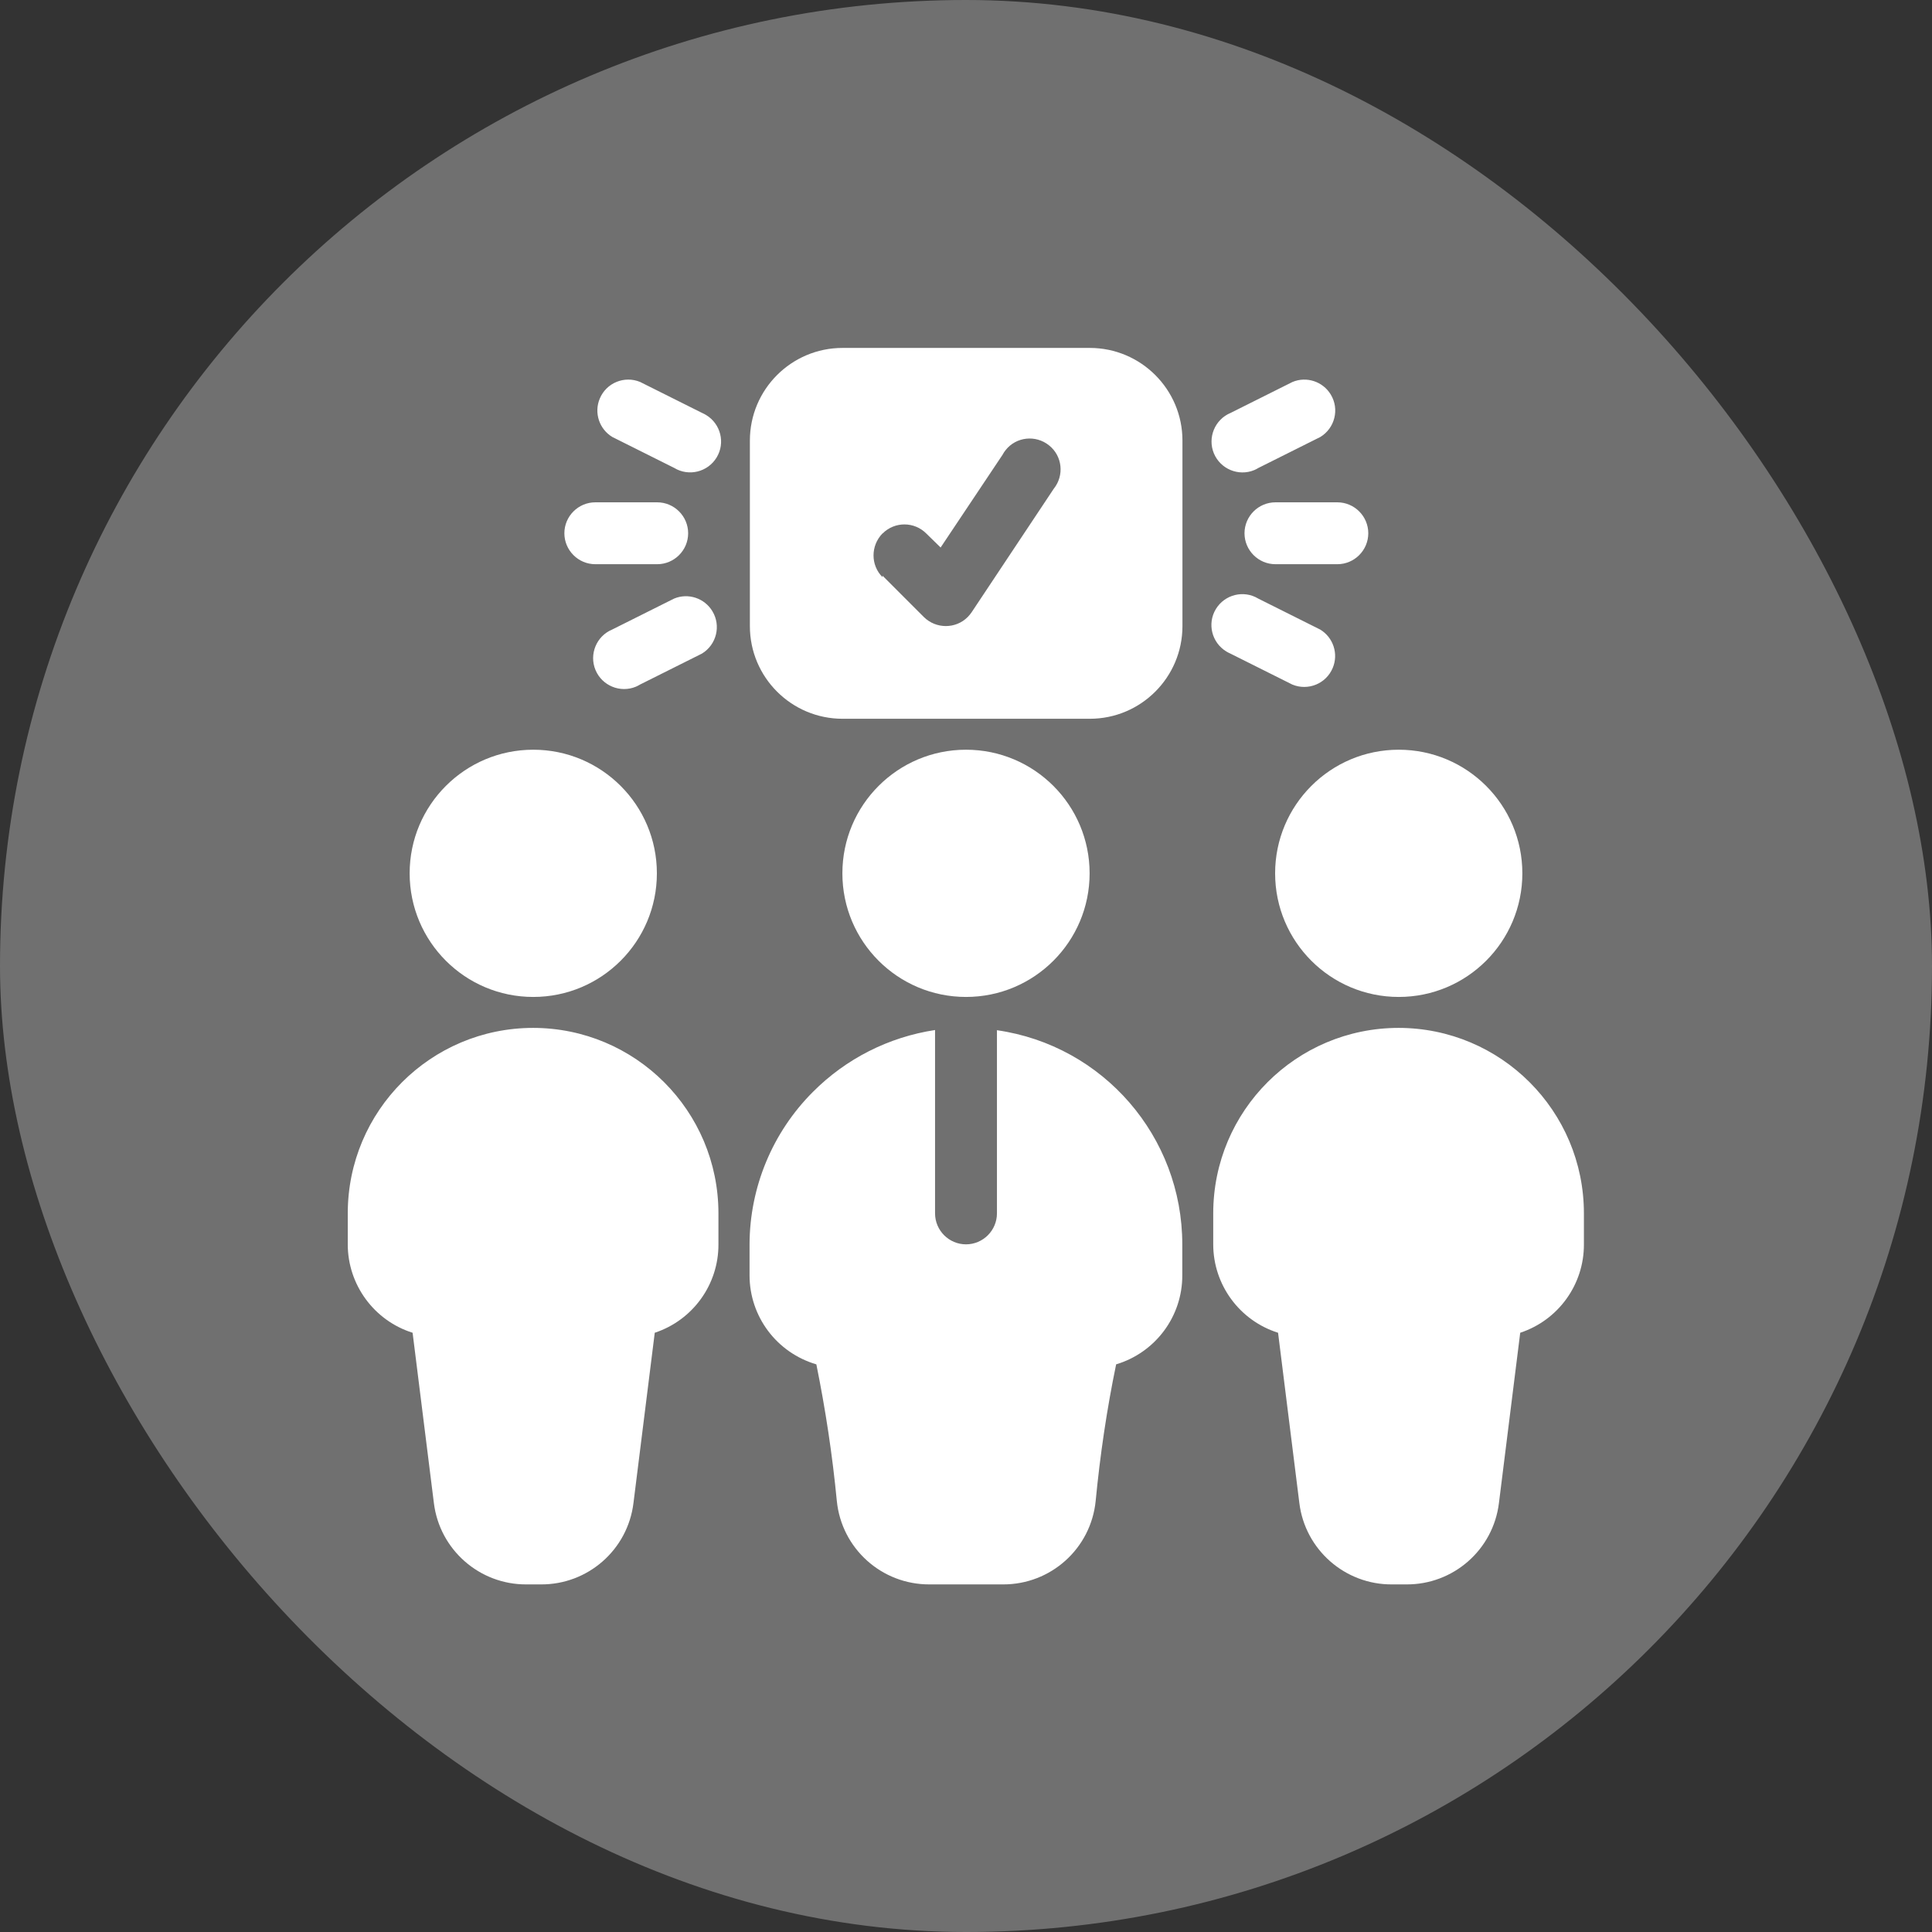 <svg xmlns="http://www.w3.org/2000/svg" id="Layer_1" viewBox="0 0 118 118"><rect x="0" y="0" width="118" height="118" fill="#333333" stroke="none"/><defs><style>.cls-1{fill-rule:evenodd;}.cls-1,.cls-2{fill:#fff;}.cls-2{opacity:.3;}</style></defs><rect class="cls-2" x="0" y="0" width="118" height="118" rx="59" ry="59"></rect><path class="cls-1" d="M85.43,62.78c-6.26,0-11.33,5.07-11.33,11.33v1.89c0,2.47,1.61,4.66,3.96,5.4l1.3,10.4c.35,2.85,2.79,4.99,5.66,4.97h.87c2.87,.02,5.31-2.11,5.66-4.97l1.3-10.4c2.33-.77,3.9-2.95,3.89-5.4v-1.89c0-6.26-5.07-11.33-11.33-11.33h0Zm-52.86,0c-6.26,0-11.33,5.07-11.33,11.33v1.89c0,2.47,1.61,4.66,3.96,5.4l1.3,10.4c.35,2.85,2.79,4.99,5.66,4.97h.87c2.87,.02,5.31-2.11,5.66-4.97l1.3-10.4c2.33-.77,3.9-2.95,3.89-5.4v-1.89c0-6.26-5.07-11.33-11.33-11.33Zm28.32,.13v11.2c0,1.04-.85,1.89-1.89,1.89s-1.89-.85-1.89-1.89v-11.2c-2.83,.43-5.44,1.75-7.46,3.78-2.47,2.47-3.86,5.82-3.87,9.31v1.89c0,2.52,1.66,4.73,4.08,5.44,.56,2.76,.98,5.54,1.25,8.34,.29,2.91,2.74,5.11,5.66,5.1h4.49c2.92,.01,5.37-2.19,5.66-5.1,.27-2.8,.68-5.59,1.25-8.34,2.4-.72,4.05-2.93,4.04-5.44v-1.89c0-6.57-4.82-12.15-11.33-13.08h0Zm-1.89-17.12c-4.17,0-7.55,3.38-7.55,7.55s3.38,7.55,7.55,7.55,7.55-3.38,7.55-7.55-3.38-7.55-7.55-7.55Zm26.43,0c-4.17,0-7.55,3.38-7.55,7.55s3.38,7.55,7.55,7.55,7.55-3.38,7.55-7.55-3.38-7.55-7.55-7.55Zm-52.86,0c-4.17,0-7.55,3.38-7.55,7.55s3.38,7.55,7.55,7.55,7.55-3.38,7.55-7.55-3.38-7.55-7.55-7.55Zm39.65-18.88c0-3.13-2.54-5.66-5.66-5.66h-15.1c-3.13,0-5.66,2.54-5.66,5.66v11.33c0,3.13,2.54,5.66,5.66,5.66h15.1c3.13,0,5.66-2.54,5.66-5.66v-11.33Zm2.93,13.01l3.78,1.89c.96,.4,2.07-.05,2.47-1.02,.36-.86,.03-1.86-.77-2.34l-3.78-1.89c-.89-.54-2.05-.25-2.59,.64-.54,.89-.25,2.05,.64,2.59,.08,.05,.16,.09,.25,.13Zm-33.98-3.36l-3.78,1.89c-.96,.4-1.42,1.51-1.02,2.47,.4,.96,1.51,1.42,2.47,1.02,.09-.04,.17-.08,.25-.13l3.78-1.89c.89-.54,1.18-1.7,.64-2.59-.48-.8-1.48-1.13-2.34-.77Zm12.73-1.4l2.53,2.53c.74,.73,1.94,.73,2.67,0,.09-.09,.17-.19,.24-.29l5.02-7.55c.65-.81,.53-2-.29-2.65-.81-.65-2-.53-2.65,.29-.07,.09-.14,.19-.19,.29l-3.78,5.66-.87-.85c-.73-.74-1.93-.75-2.67-.01h-.01c-.73,.75-.73,1.94,0,2.67v-.08Zm24-.7h3.78c1.04,0,1.89-.85,1.89-1.89s-.85-1.89-1.89-1.89h-3.78c-1.04,0-1.89,.85-1.89,1.89s.85,1.89,1.89,1.89Zm-37.76-3.78h-3.78c-1.04,0-1.89,.85-1.89,1.89s.85,1.89,1.89,1.89h3.78c1.04,0,1.89-.85,1.89-1.89s-.85-1.89-1.89-1.89Zm2.74-5.46l-3.78-1.89c-.96-.4-2.07,.05-2.47,1.02-.36,.86-.03,1.86,.77,2.34l3.78,1.89c.89,.54,2.05,.25,2.59-.64s.25-2.05-.64-2.59c-.08-.05-.16-.09-.25-.13Zm33.98,3.36l3.78-1.89c.89-.54,1.18-1.7,.64-2.59-.48-.8-1.48-1.13-2.34-.77l-3.78,1.89c-.96,.4-1.42,1.51-1.02,2.47,.4,.96,1.51,1.42,2.47,1.02,.09-.04,.17-.08,.25-.13Z"></path></svg>